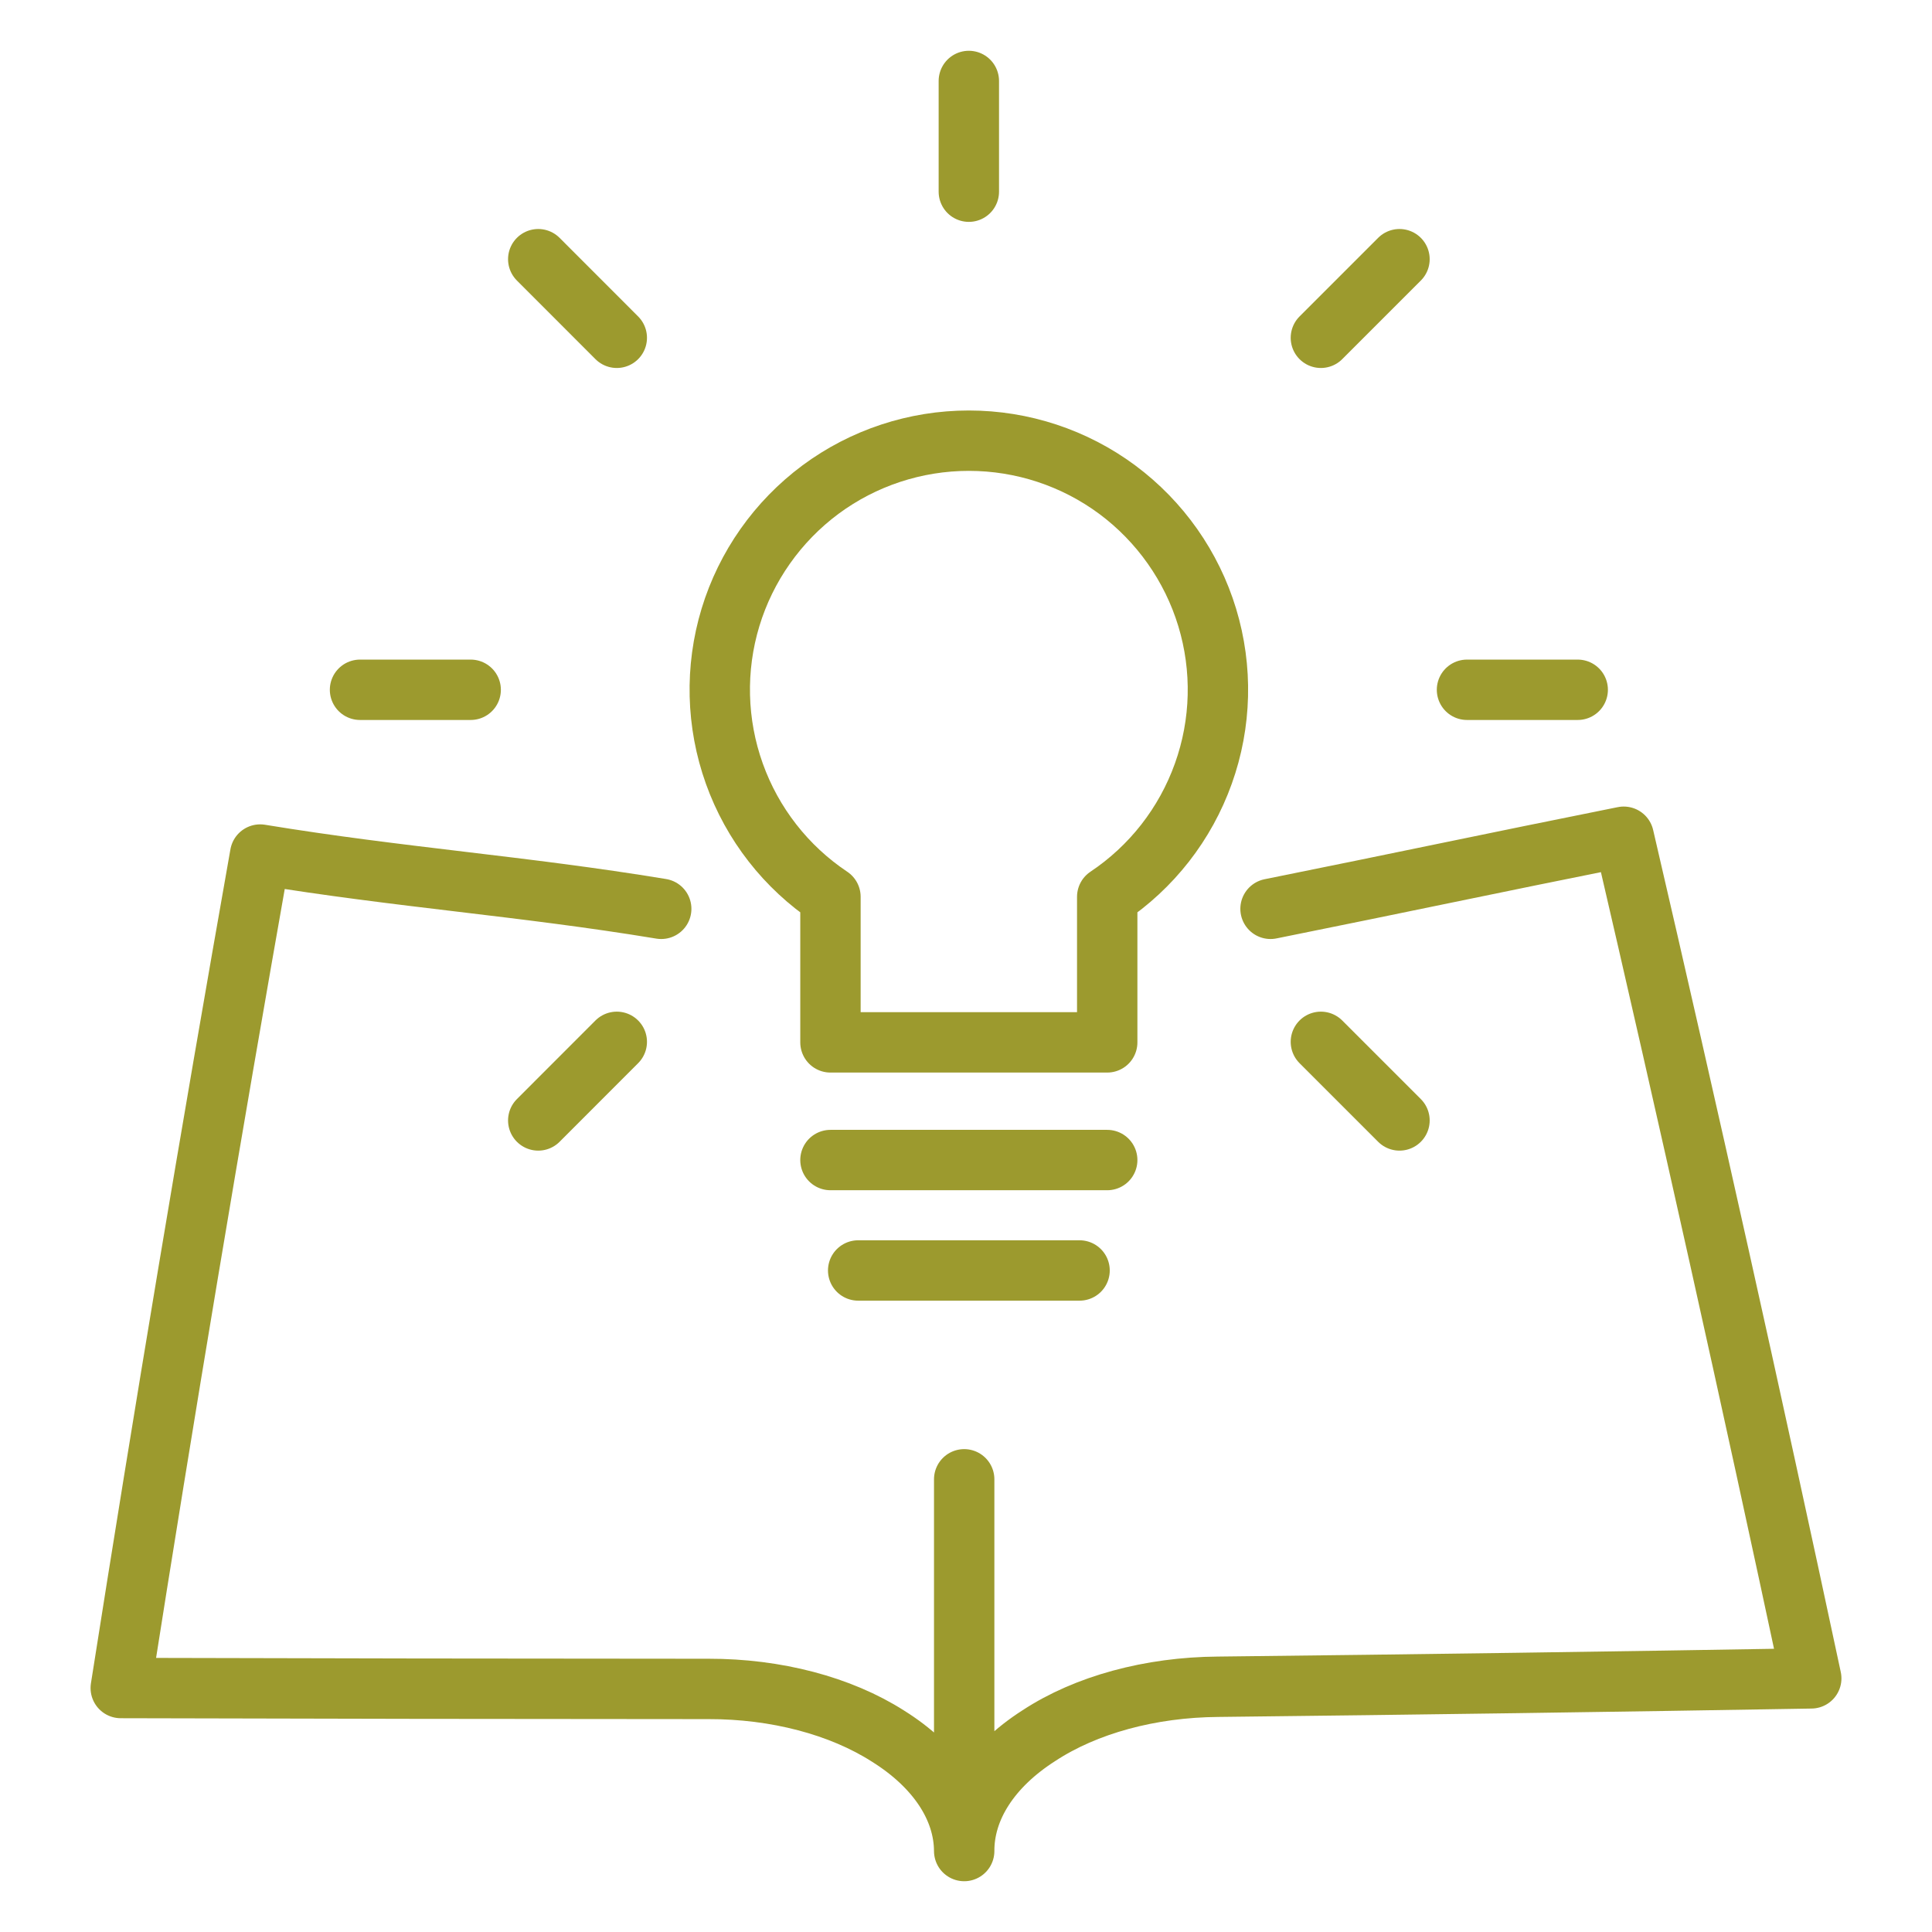 <svg width="32" height="32" viewBox="0 0 32 32" fill="none" xmlns="http://www.w3.org/2000/svg">
<path d="M13.755 19.214H18.339M17.881 21.043H14.214M13.755 14.854C13.019 14.363 12.461 13.647 12.163 12.814C11.865 11.981 11.842 11.073 12.099 10.226C12.356 9.38 12.879 8.638 13.589 8.11C14.3 7.583 15.162 7.299 16.047 7.299C16.932 7.299 17.794 7.583 18.505 8.11C19.215 8.638 19.738 9.38 19.995 10.226C20.252 11.073 20.23 11.981 19.931 12.814C19.633 13.647 19.075 14.363 18.339 14.854L18.339 17.265H13.755L13.755 14.854Z" stroke="#9C9A2E" stroke-linecap="round" stroke-linejoin="round"/>
<path d="M16.047 1.341V3.175M8.915 4.293L10.216 5.595M21.878 17.256L23.18 18.558M5.963 11.425H7.796M24.298 11.425H26.132M8.915 18.558L10.216 17.256M21.878 5.595L23.18 4.293" stroke="#9C9A2E" stroke-linecap="round" stroke-linejoin="round"/>
<path d="M10.952 15.053C8.636 14.671 6.647 14.538 4.309 14.154C3.486 18.804 2.716 23.405 2 27.959C5.231 27.968 8.477 27.973 11.738 27.974C12.851 27.972 13.921 28.252 14.709 28.756C15.512 29.258 15.967 29.944 15.97 30.659M15.97 30.659C15.967 29.944 16.412 29.256 17.207 28.748C17.988 28.235 19.056 27.946 20.175 27.938C23.465 27.901 26.74 27.855 30 27.799C29 23.117 27.965 18.471 26.894 13.859C24.679 14.303 23.234 14.612 21.044 15.053M15.97 30.659V24.502" stroke="#9C9A2E" stroke-linecap="round" stroke-linejoin="round"/>
</svg>
